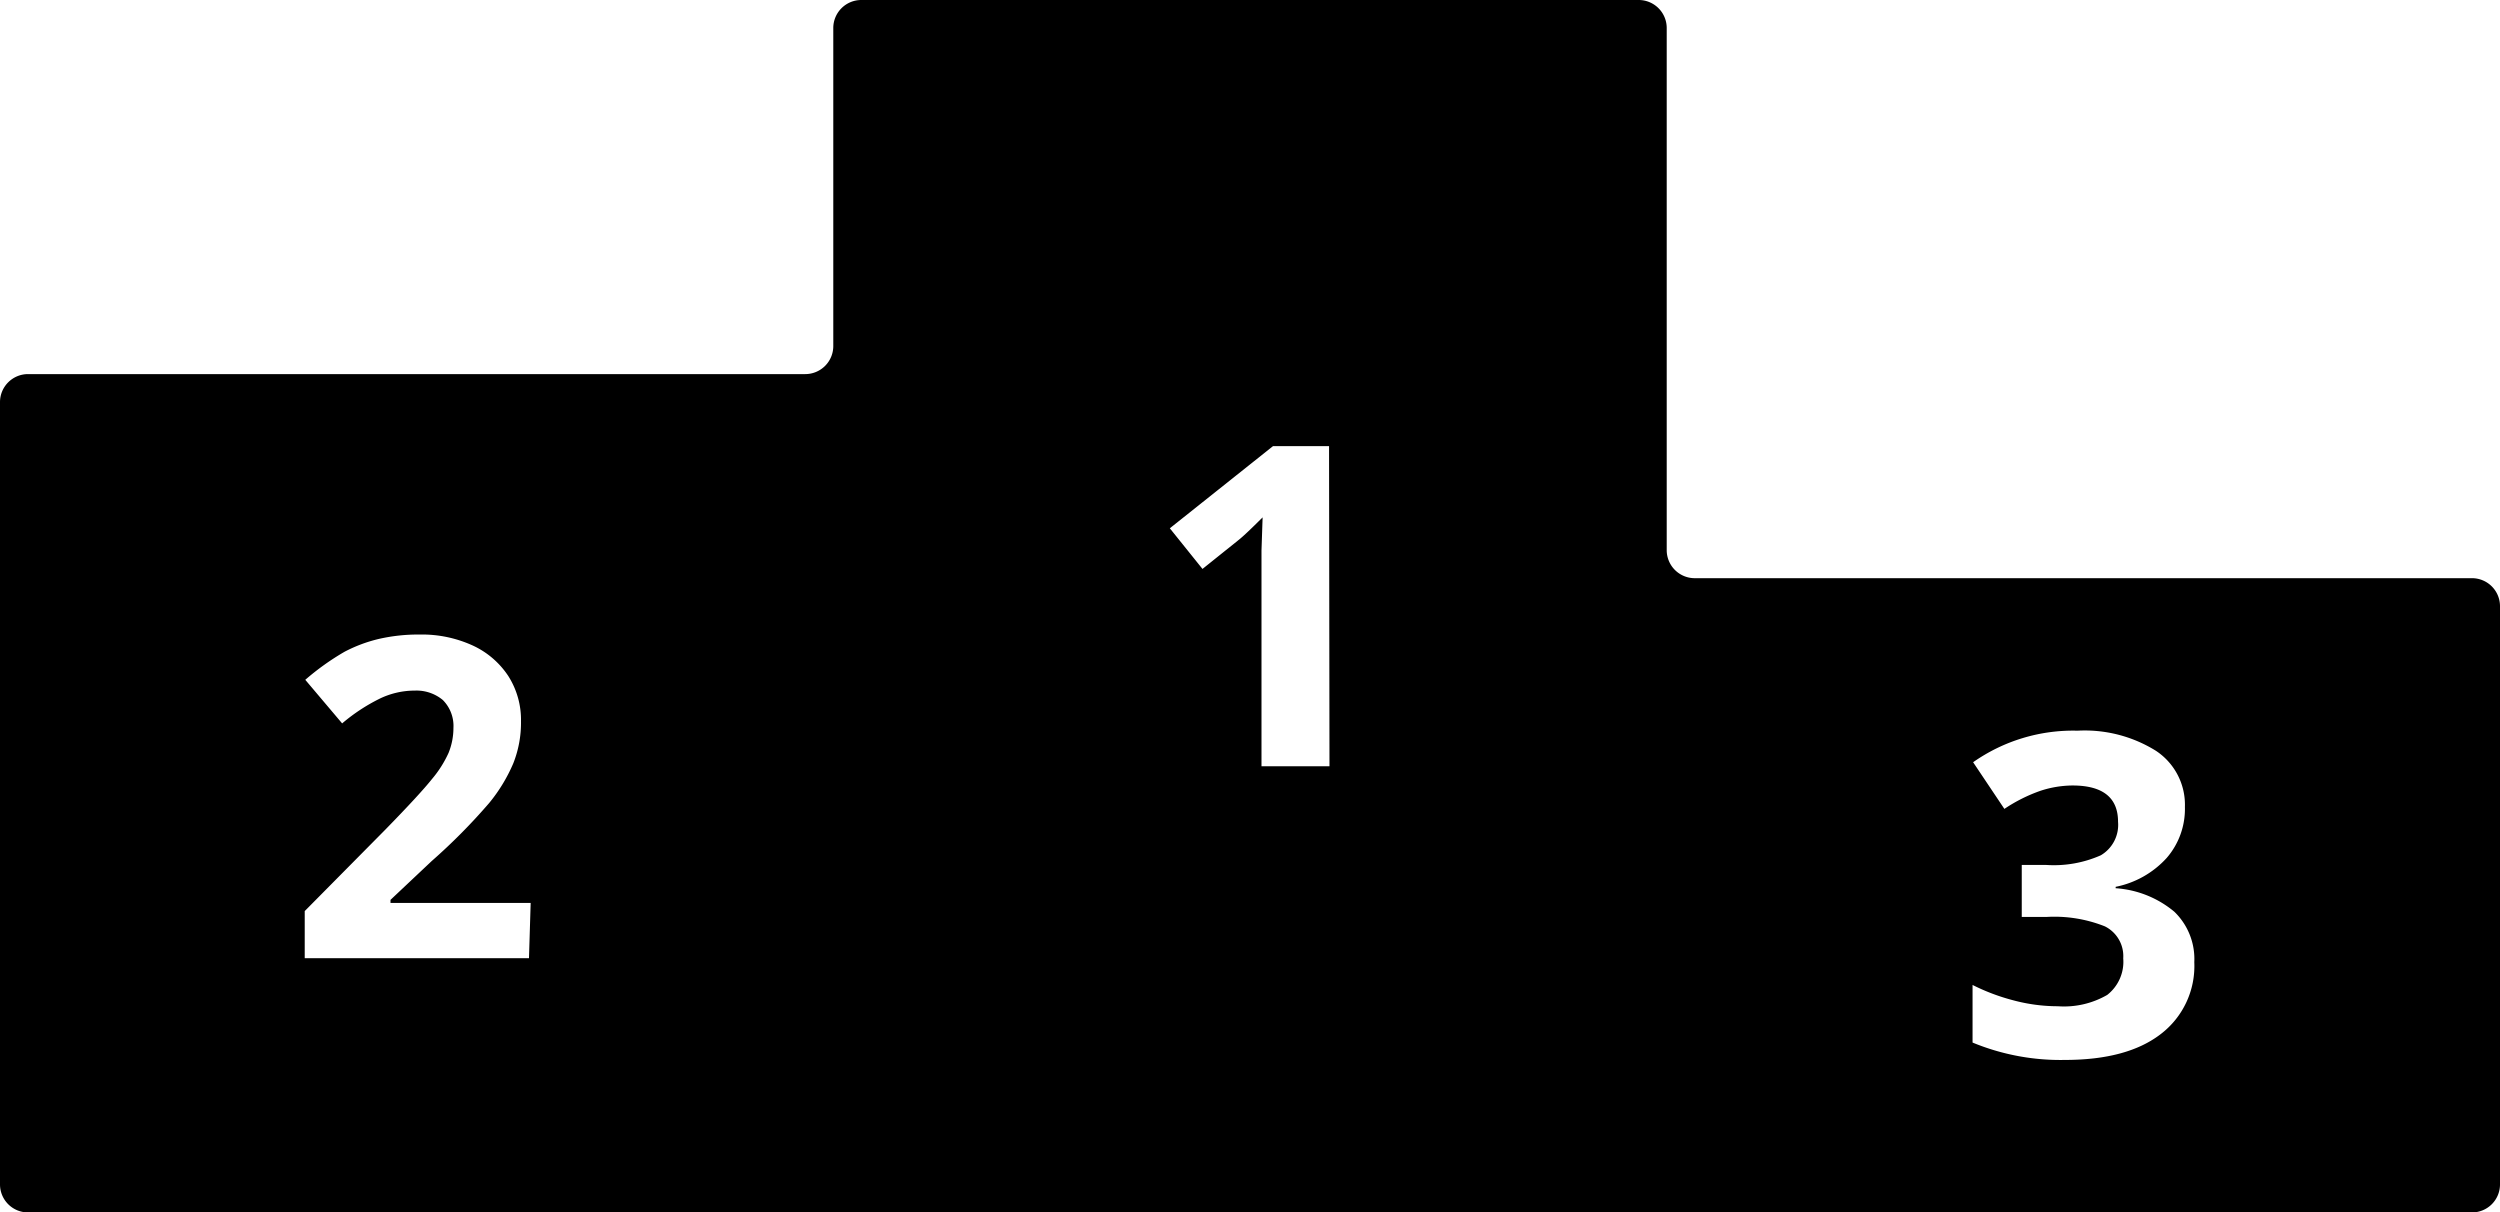 <svg id="Layer_1" data-name="Layer 1" xmlns="http://www.w3.org/2000/svg" viewBox="0 0 178.36 86.5"><path d="M176.36,41.25H120.91a2,2,0,0,1-2-2V2a2,2,0,0,0-2-2H61.45a2,2,0,0,0-2,2V24.69a2,2,0,0,1-2,2H2a2,2,0,0,0-2,2V84.5a2,2,0,0,0,2,2H176.36a2,2,0,0,0,2-2V43.25A2,2,0,0,0,176.36,41.25ZM37.74,68.36h-16V65l5.74-5.8c1.7-1.74,2.8-2.94,3.33-3.61A8,8,0,0,0,32,53.72a4.74,4.74,0,0,0,.35-1.78,2.62,2.62,0,0,0-.76-2,2.94,2.94,0,0,0-2-.67,5.74,5.74,0,0,0-2.57.61,13.07,13.07,0,0,0-2.61,1.73l-2.63-3.11a18.12,18.12,0,0,1,2.8-2,10.44,10.44,0,0,1,2.42-.91,12.61,12.61,0,0,1,2.94-.32,8.71,8.71,0,0,1,3.78.78,6.08,6.08,0,0,1,2.55,2.19,5.82,5.82,0,0,1,.9,3.22,7.87,7.87,0,0,1-.55,3,11.6,11.6,0,0,1-1.72,2.83,41.91,41.91,0,0,1-4.1,4.14l-2.94,2.77v.22h10ZM94.85,54.67H90V41.45l0-2.17.08-2.37c-.8.8-1.36,1.33-1.67,1.58l-2.62,2.1-2.33-2.9,7.36-5.86h4Zm59.3,19.11q-2.39,1.84-6.83,1.84a16.41,16.41,0,0,1-6.59-1.24V70.27a14.62,14.62,0,0,0,2.92,1.1,12.31,12.31,0,0,0,3.16.42,6.16,6.16,0,0,0,3.53-.81,3,3,0,0,0,1.14-2.61,2.37,2.37,0,0,0-1.31-2.28,9.73,9.73,0,0,0-4.19-.67h-1.74V61.71H146a8.26,8.26,0,0,0,3.88-.69,2.52,2.52,0,0,0,1.23-2.39c0-1.72-1.08-2.59-3.25-2.59a7.47,7.47,0,0,0-2.29.38A11.3,11.3,0,0,0,143,57.71l-2.23-3.33a12.41,12.41,0,0,1,7.45-2.25,9.59,9.59,0,0,1,5.6,1.44,4.61,4.61,0,0,1,2.06,4,5.34,5.34,0,0,1-1.3,3.64,6.68,6.68,0,0,1-3.64,2.06v.1a7.28,7.28,0,0,1,4.19,1.68,4.69,4.69,0,0,1,1.42,3.6A6.1,6.1,0,0,1,154.15,73.78Z"/></svg>